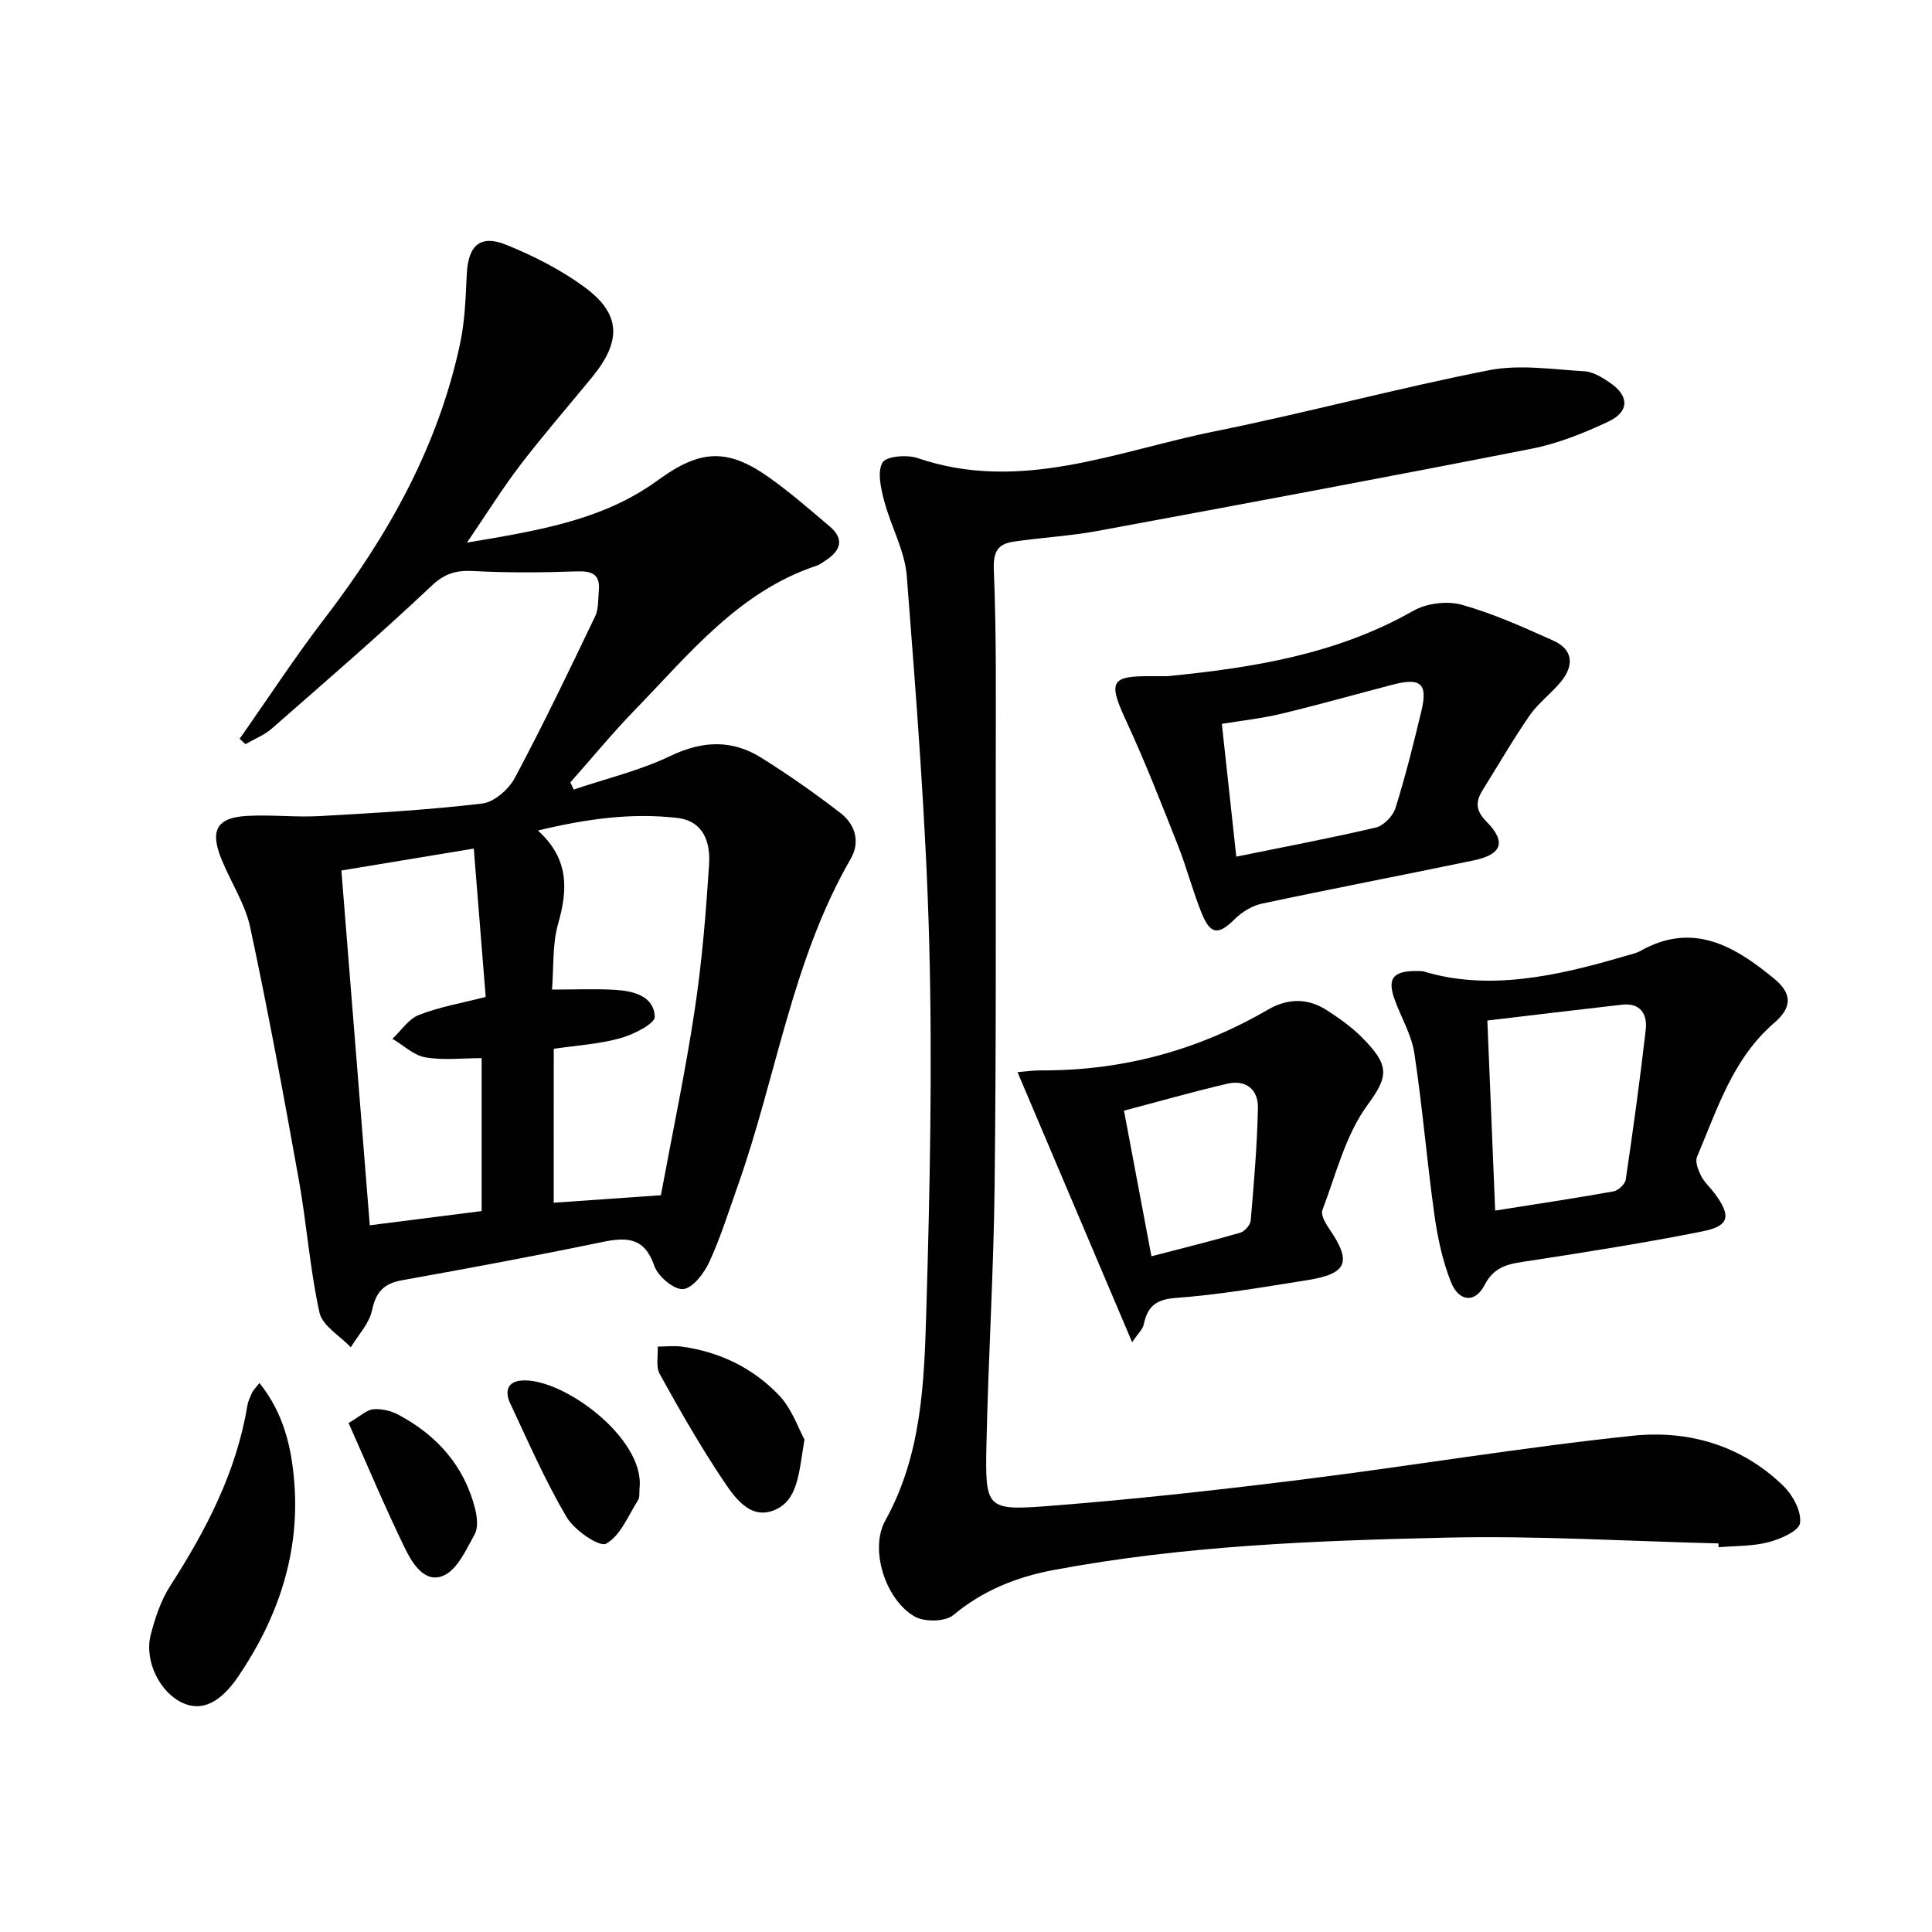 <svg enable-background="new 0 0 400 400" viewBox="0 0 400 400" xmlns="http://www.w3.org/2000/svg"><g fill="#010102"><path d="m49.61 152.96c5.89-8.38 11.5-16.98 17.74-25.11 13.11-17.09 23.4-35.53 27.92-56.77.99-4.67 1.14-9.54 1.37-14.34.29-5.95 2.78-8.25 8.25-6.03 5.62 2.29 11.19 5.12 16.06 8.68 7.61 5.57 7.8 11.15 1.67 18.66-4.95 6.05-10.1 11.95-14.85 18.16-3.7 4.83-6.93 10.03-11.09 16.13 14.74-2.49 28.15-4.61 39.53-12.92 8.75-6.39 14.4-6.7 23.11-.51 4.33 3.08 8.35 6.6 12.41 10.03 3.19 2.69 2.32 5.09-.84 7.12-.56.36-1.09.81-1.7 1.02-16.14 5.32-26.35 18.17-37.55 29.7-4.73 4.86-9.04 10.12-13.55 15.2.23.5.46 1 .69 1.49 6.7-2.27 13.7-3.93 20.03-6.96 6.69-3.21 12.82-3.41 18.92.44 5.61 3.53 11.07 7.34 16.31 11.4 3.02 2.33 4.1 5.98 2.11 9.42-12.16 21.04-15.4 45.14-23.36 67.61-1.89 5.32-3.57 10.75-5.92 15.87-1.08 2.34-3.41 5.44-5.42 5.64-1.89.18-5.23-2.62-5.97-4.78-2.01-5.87-5.59-6.03-10.69-4.98-13.81 2.86-27.67 5.44-41.55 7.93-3.77.68-5.41 2.41-6.21 6.21-.58 2.75-2.87 5.13-4.4 7.68-2.24-2.38-5.87-4.45-6.48-7.18-2-9.03-2.64-18.35-4.28-27.48-3.13-17.46-6.35-34.92-10.06-52.26-1.05-4.92-4.05-9.41-5.97-14.17-2.43-6.01-.95-8.6 5.4-8.94 4.97-.27 10 .32 14.97.04 11.23-.63 22.48-1.27 33.64-2.6 2.47-.29 5.49-2.95 6.75-5.32 5.85-10.96 11.22-22.18 16.6-33.39.75-1.56.62-3.56.78-5.37.31-3.42-1.43-4.09-4.6-3.98-7.1.25-14.24.31-21.33-.07-3.55-.19-5.91.43-8.7 3.06-10.74 10.13-21.93 19.79-33.05 29.53-1.57 1.38-3.64 2.18-5.48 3.25-.4-.35-.8-.73-1.21-1.11zm65.03 96.05c7.68-.54 14.77-1.03 22.19-1.55 2.39-12.89 5.07-25.57 7-38.35 1.51-9.98 2.33-20.09 2.98-30.17.29-4.49-1.11-8.97-6.62-9.6-9.43-1.09-18.71.18-28.82 2.61 6.43 5.82 6.23 12.15 4.2 19.24-1.24 4.32-.91 9.09-1.28 13.69 4.84 0 8.99-.19 13.11.06 3.77.23 7.99 1.28 8.16 5.57.06 1.44-4.46 3.71-7.2 4.46-4.41 1.21-9.08 1.49-13.71 2.17-.01 10.69-.01 20.97-.01 31.87zm-43.96-68.78c1.99 24.89 3.92 48.95 5.88 73.45 8.17-1.04 15.65-1.99 23.16-2.94 0-11.1 0-21.68 0-31.66-4.09 0-7.98.48-11.67-.17-2.42-.43-4.54-2.51-6.8-3.84 1.81-1.7 3.34-4.1 5.49-4.94 4.22-1.65 8.78-2.43 13.82-3.73-.82-10.16-1.61-20.02-2.47-30.71-9.61 1.59-18.17 3.01-27.41 4.54z"/><path d="m355.79 319.55c-18.78-.46-37.58-1.63-56.34-1.2-27.23.62-54.5 1.66-81.39 6.72-7.6 1.43-14.55 4.21-20.68 9.31-1.68 1.4-5.96 1.47-8 .31-6.05-3.44-9.4-13.91-6.1-19.86 7.51-13.53 8.06-28.38 8.49-43.07.76-25.45 1.28-50.95.62-76.39-.67-25.39-2.69-50.76-4.65-76.1-.41-5.28-3.31-10.34-4.69-15.6-.67-2.58-1.46-5.95-.34-7.9.76-1.32 5.05-1.68 7.23-.94 21.37 7.29 41.27-1.44 61.52-5.52 19.02-3.84 37.79-8.92 56.83-12.66 6.34-1.24 13.17-.17 19.75.22 1.84.11 3.75 1.32 5.36 2.42 3.92 2.69 3.95 5.95-.39 7.99-5.07 2.38-10.43 4.55-15.9 5.62-29.94 5.9-59.95 11.49-89.96 17.04-5.7 1.05-11.54 1.35-17.28 2.2-3.18.47-4.27 1.95-4.11 5.79.57 13.81.4 27.65.4 41.48-.01 28.83.1 57.65-.24 86.48-.21 17.79-1.32 35.57-1.69 53.36-.27 13.02.01 13.54 12.71 12.56 17.55-1.35 35.06-3.29 52.53-5.47 22.9-2.85 45.68-6.69 68.63-9.09 11.5-1.2 22.59 2.01 31.21 10.48 1.91 1.88 3.69 5.22 3.37 7.6-.22 1.63-4.04 3.32-6.51 3.96-3.32.86-6.89.75-10.36 1.05-.01-.27-.02-.53-.02-.79z"/><path d="m241.66 140c17.71-1.74 35.1-4.52 50.95-13.54 2.75-1.57 7-2.1 10.04-1.25 6.49 1.81 12.73 4.64 18.92 7.41 4.2 1.88 4.33 5.19 1.6 8.53-2 2.44-4.66 4.37-6.44 6.93-3.48 5.03-6.54 10.34-9.78 15.53-1.5 2.4-1.44 4.23.81 6.5 4.15 4.19 3.23 6.8-2.67 8.03-14.6 3.04-29.25 5.84-43.83 8.95-2.03.43-4.14 1.73-5.63 3.21-3.33 3.31-5.01 3.28-6.82-1.19-1.87-4.61-3.11-9.47-4.94-14.1-3.41-8.62-6.78-17.27-10.67-25.67-3.83-8.28-3.35-9.45 5.47-9.34.99.01 1.99 0 2.99 0zm14.3 37.36c10.18-2.08 19.59-3.84 28.89-6.03 1.62-.38 3.55-2.38 4.07-4.03 2.08-6.64 3.76-13.4 5.38-20.17 1.34-5.61-.18-6.89-5.95-5.38-7.69 2.01-15.35 4.17-23.08 6.03-3.96.95-8.04 1.39-12.3 2.09.99 9.04 1.91 17.57 2.99 27.49z"/><path d="m294.6 201.08c13.42 4.14 27.64 1.06 41.78-3.12 1.11-.33 2.3-.55 3.3-1.11 10.87-6.1 19.48-.93 27.58 5.72 3.83 3.14 3.81 5.98.07 9.21-8.6 7.41-11.78 17.86-15.98 27.73-.44 1.03.25 2.75.84 3.94.66 1.31 1.84 2.34 2.74 3.54 3.56 4.78 3.19 6.83-2.49 7.96-11.85 2.37-23.81 4.24-35.76 6.09-3.81.59-7.16.81-9.31 5.01-1.94 3.79-5.34 3.5-6.97-.62-1.74-4.4-2.76-9.18-3.42-13.89-1.56-11.14-2.47-22.38-4.16-33.5-.58-3.84-2.77-7.43-4.1-11.17-1.59-4.49-.27-6.13 5.88-5.79zm14.96 49.56c8.62-1.37 16.59-2.56 24.51-3.98.99-.18 2.38-1.49 2.52-2.44 1.53-10.31 2.95-20.65 4.14-31.01.37-3.22-1.08-5.63-4.9-5.2-9.14 1.03-18.28 2.14-27.89 3.28.56 13.35 1.09 26.18 1.62 39.35z"/><path d="m210.66 221.97c1.93-.15 3.38-.37 4.83-.36 16.82.1 32.48-4.12 47.02-12.57 4.07-2.37 8.25-2.45 12.22.13 2.5 1.62 5 3.37 7.09 5.46 5.93 5.92 5.74 8.09 1.3 14.16-4.55 6.21-6.51 14.34-9.33 21.74-.37.97.61 2.72 1.38 3.83 4.76 6.94 3.82 9.37-4.62 10.7-9 1.42-18.02 2.99-27.09 3.66-4.18.31-5.88 1.79-6.66 5.49-.21 1.01-1.18 1.86-2.4 3.69-8.08-19.01-15.81-37.22-23.74-55.93zm27.73 38.13c6.29-1.64 12.38-3.14 18.39-4.88.92-.27 2.09-1.61 2.17-2.54.66-7.76 1.33-15.53 1.49-23.31.08-3.79-2.49-5.9-6.34-5-7.07 1.65-14.06 3.65-21.39 5.58 1.94 10.28 3.82 20.3 5.68 30.15z"/><path d="m53.72 286.33c5.06 6.35 6.61 13.34 7.19 20.32 1.24 14.78-3.29 28.19-11.52 40.36-3.8 5.62-7.62 7.3-11.45 5.62-4.8-2.11-8.15-8.72-6.72-14.23.91-3.49 2.11-7.09 4.04-10.09 7.43-11.55 13.67-23.53 15.95-37.26.16-.96.61-1.89 1.02-2.8.21-.44.6-.79 1.49-1.92z"/><path d="m166.56 298.04c-1.17 6.79-1.25 12.7-6.4 14.68-5.02 1.94-8.21-2.9-10.62-6.5-4.67-7.01-8.87-14.36-12.95-21.74-.84-1.51-.32-3.77-.42-5.68 1.71-.01 3.45-.22 5.13.02 7.81 1.1 14.69 4.47 20.04 10.12 2.65 2.79 3.97 6.84 5.22 9.1z"/><path d="m132.41 308.14c-.09.83.09 1.82-.31 2.45-2.04 3.21-3.65 7.39-6.62 9.01-1.41.76-6.6-2.81-8.19-5.53-4.43-7.53-7.95-15.61-11.67-23.55-1.03-2.2-.79-4.45 2.36-4.7 8.43-.66 25.59 11.92 24.43 22.32z"/><path d="m72.17 294.62c2.43-1.42 3.73-2.73 5.13-2.85 1.71-.15 3.7.34 5.25 1.17 7.95 4.26 13.57 10.56 15.82 19.45.42 1.67.66 3.89-.09 5.26-1.76 3.16-3.59 7.34-6.47 8.57-3.93 1.68-6.49-2.62-8.04-5.81-3.96-8.14-7.47-16.5-11.6-25.79z"/></g></svg>
